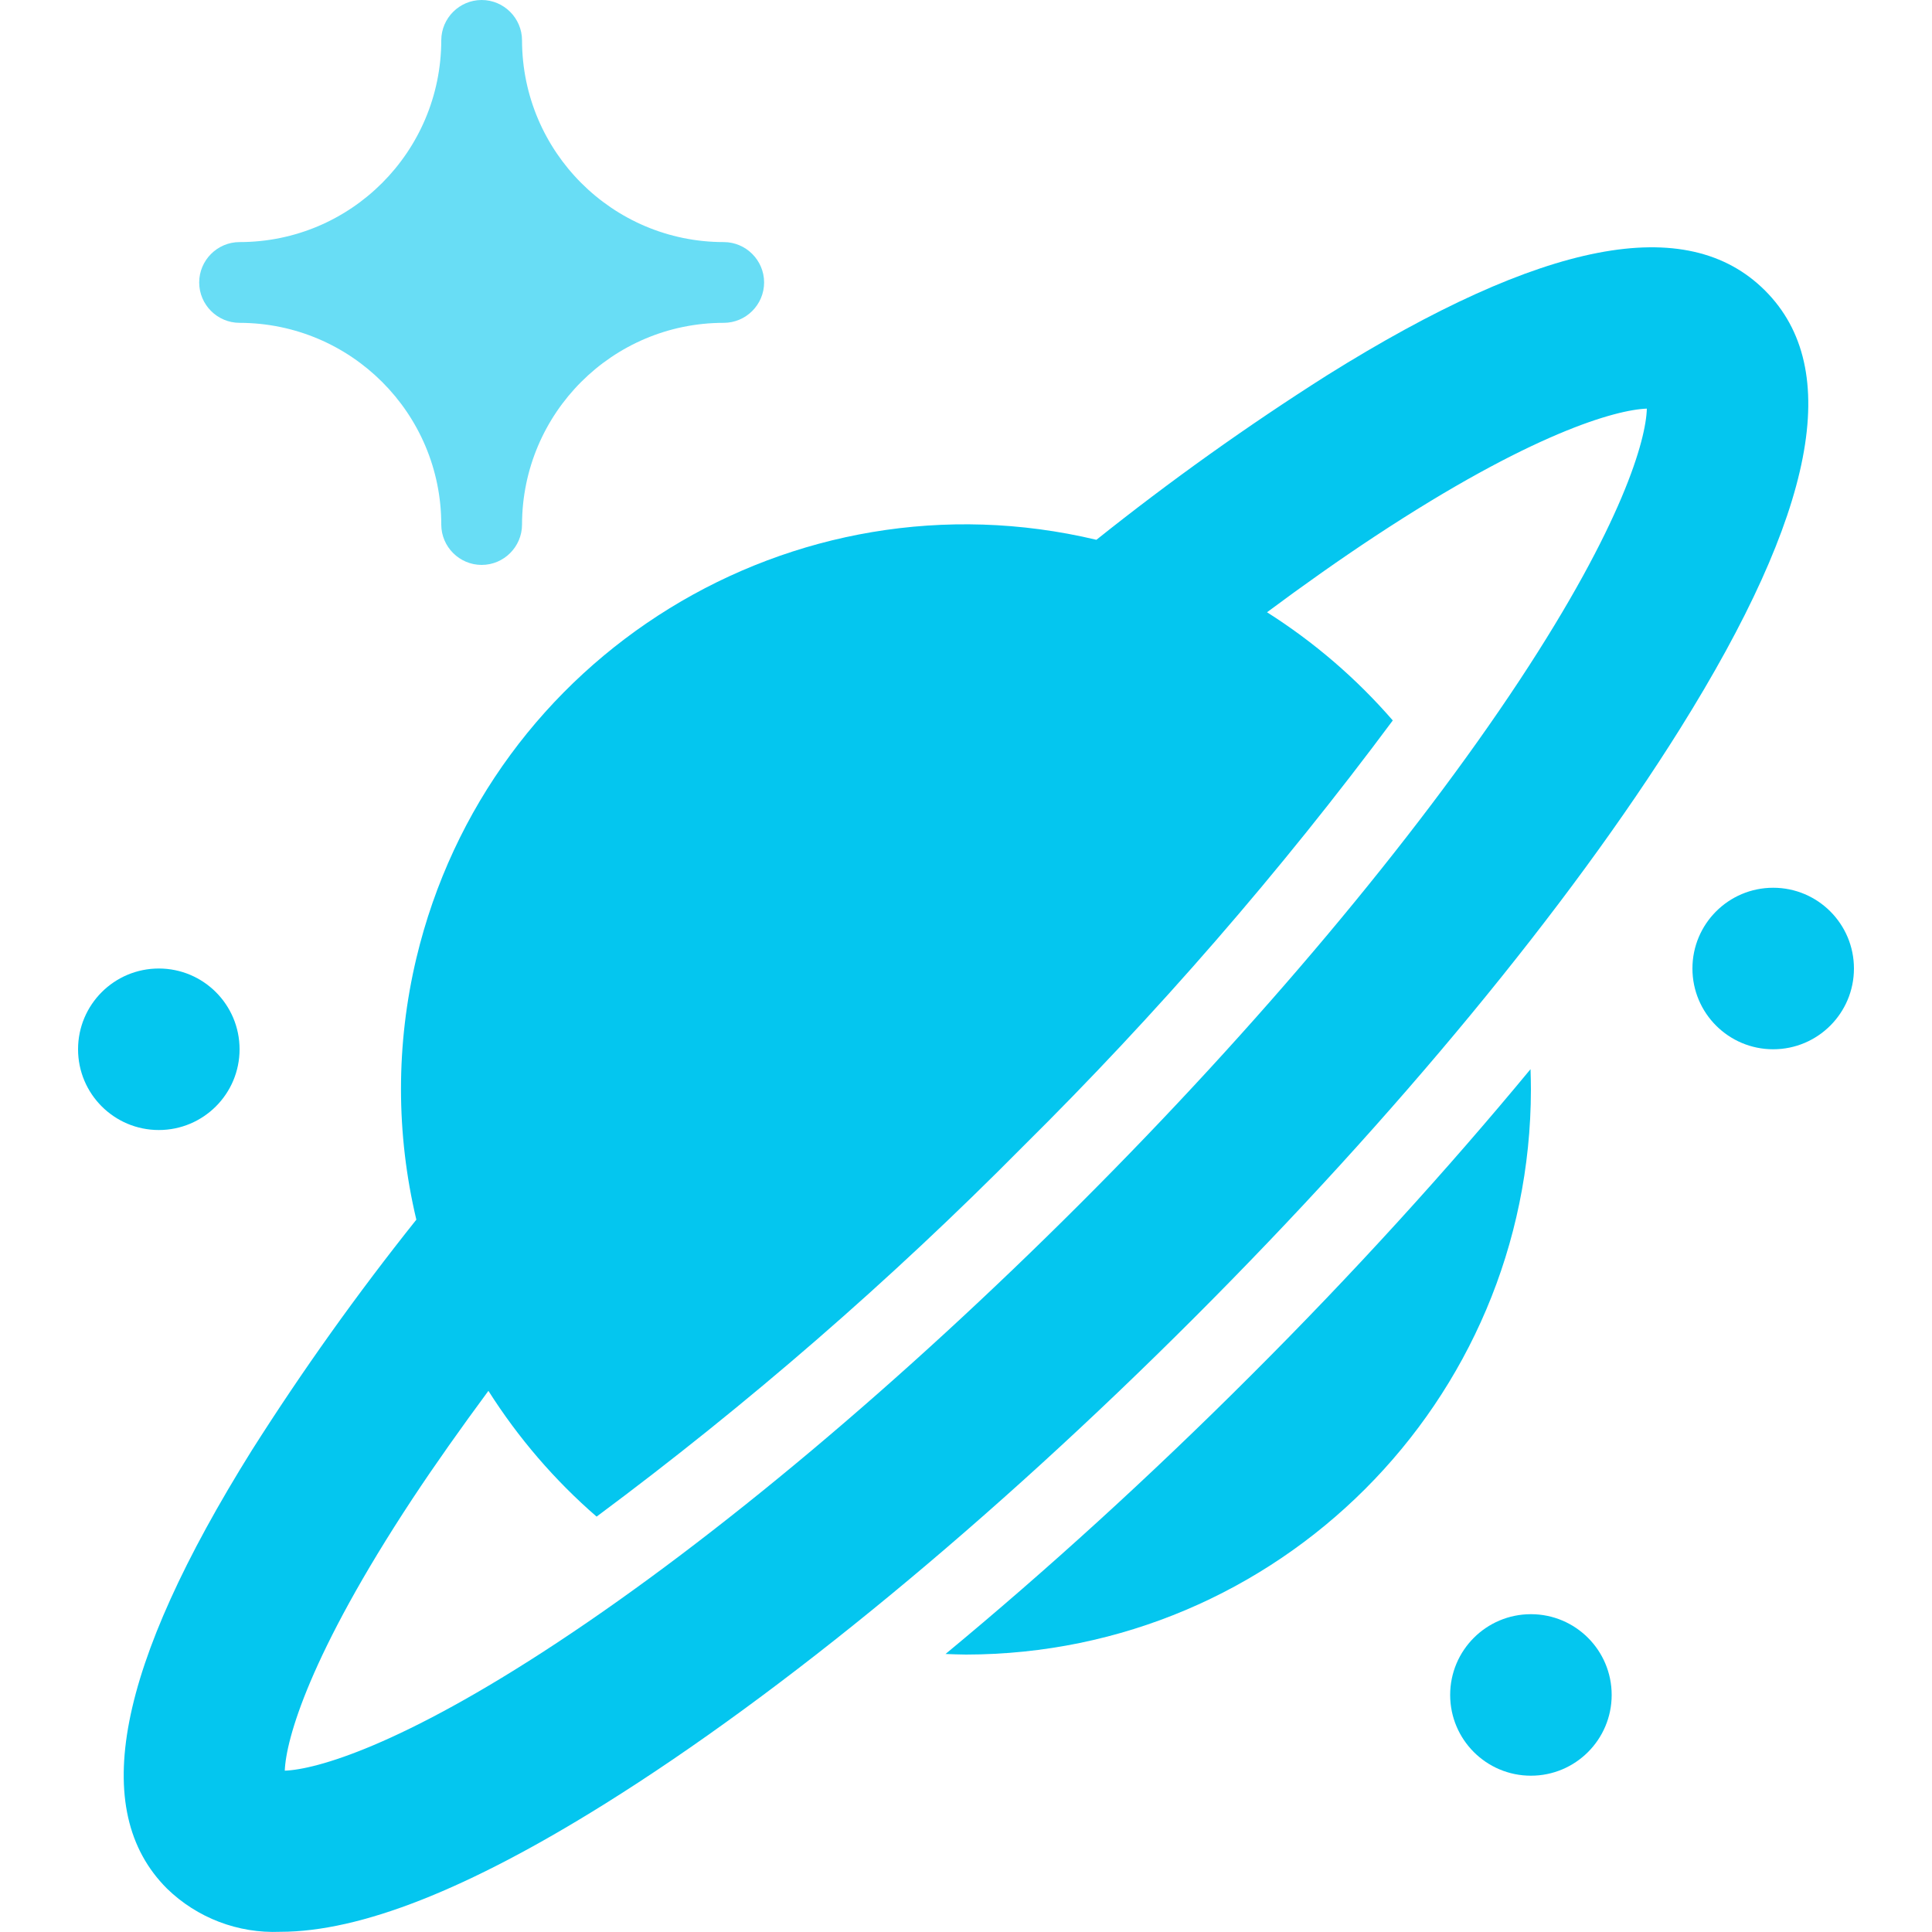<?xml version="1.0" encoding="utf-8"?>
<!-- Generator: Adobe Illustrator 22.0.0, SVG Export Plug-In . SVG Version: 6.00 Build 0)  -->
<svg version="1.1" id="圖層_1" xmlns="http://www.w3.org/2000/svg" xmlns:xlink="http://www.w3.org/1999/xlink" x="0px" y="0px"
	 viewBox="0 0 1000 1000" style="enable-background:new 0 0 1000 1000;" xml:space="preserve">
<style type="text/css">
	.st0{fill:#E9BE41;}
	.st1{opacity:0.6;}
	.st2{fill:#F06543;}
	.st3{opacity:0.6;fill:#F06543;}
	.st4{opacity:0.6;fill:#3FEDEC;}
	.st5{fill:#3FEDEC;}
	.st6{fill:#04C6EF;}
	.st7{opacity:0.6;fill:#04C6EF;}
</style>
<g>
	<path class="st6" d="M792.2,553.4c-43.1,52.1-91.8,105.7-144.5,158.3C595.1,764.3,541.5,813,489.4,856.1c3.5,0.1,7,0.3,10.6,0.3
		c161.4-0.2,292.2-131,292.4-292.4C792.4,560.4,792.3,556.9,792.2,553.4z"/>
	<path class="st6" d="M913.6,150.4c-40.5-40.5-114.7-26.2-226.8,43.9c-41.3,26.2-81.1,54.6-119.3,85.1
		c-157-37.4-314.6,59.6-352,216.6c-10.6,44.5-10.6,90.8,0,135.3c-30.5,38.2-58.9,78-85.1,119.3C60.3,862.8,45.9,937,86.4,977.5
		c15.6,15.2,36.8,23.3,58.6,22.4c41.6,0,97.3-22,168.2-66.3c91.9-57.4,200.1-146.7,304.9-251.5s194-213,251.5-304.9
		C939.7,265.1,954.1,190.9,913.6,150.4L913.6,150.4z M786.4,352.3C732,434.7,651.3,530.9,559.1,623S370.8,795.9,288.3,850.3
		c-81.1,53.5-124.8,65.6-140.9,66.2c0.6-16.1,12.7-59.8,66.2-140.9c11.9-18,25.1-36.6,39.2-55.7c15.4,24.3,34.3,46.3,56,65.1
		c78.3-58.2,152-122.2,220.6-191.5c69.3-68.6,133.3-142.3,191.5-220.6c-18.9-21.8-40.8-40.6-65.1-56c19.1-14.2,37.8-27.4,55.7-39.2
		c81.1-53.5,124.8-65.6,140.9-66.2C852,227.5,839.9,271.2,786.4,352.3L786.4,352.3z"/>
	<path class="st7" d="M124,167.1c57.7,0.1,104.4,46.8,104.4,104.4c0,11.5,9.4,20.9,20.9,20.9s20.9-9.4,20.9-20.9
		c0.1-57.7,46.8-104.4,104.4-104.4c11.5,0,20.9-9.4,20.9-20.9s-9.4-20.9-20.9-20.9C317,125.3,270.3,78.5,270.2,20.9
		c0-11.5-9.4-20.9-20.9-20.9s-20.9,9.4-20.9,20.9c-0.1,57.7-46.8,104.4-104.4,104.4c-11.5,0-20.9,9.4-20.9,20.9
		S112.5,167.1,124,167.1z"/>
	<circle class="st6" cx="792.4" cy="877.3" r="41.8"/>
	<circle class="st6" cx="82.2" cy="543.1" r="41.8"/>
	<circle class="st6" cx="917.8" cy="501.3" r="41.8"/>
</g>
</svg>
